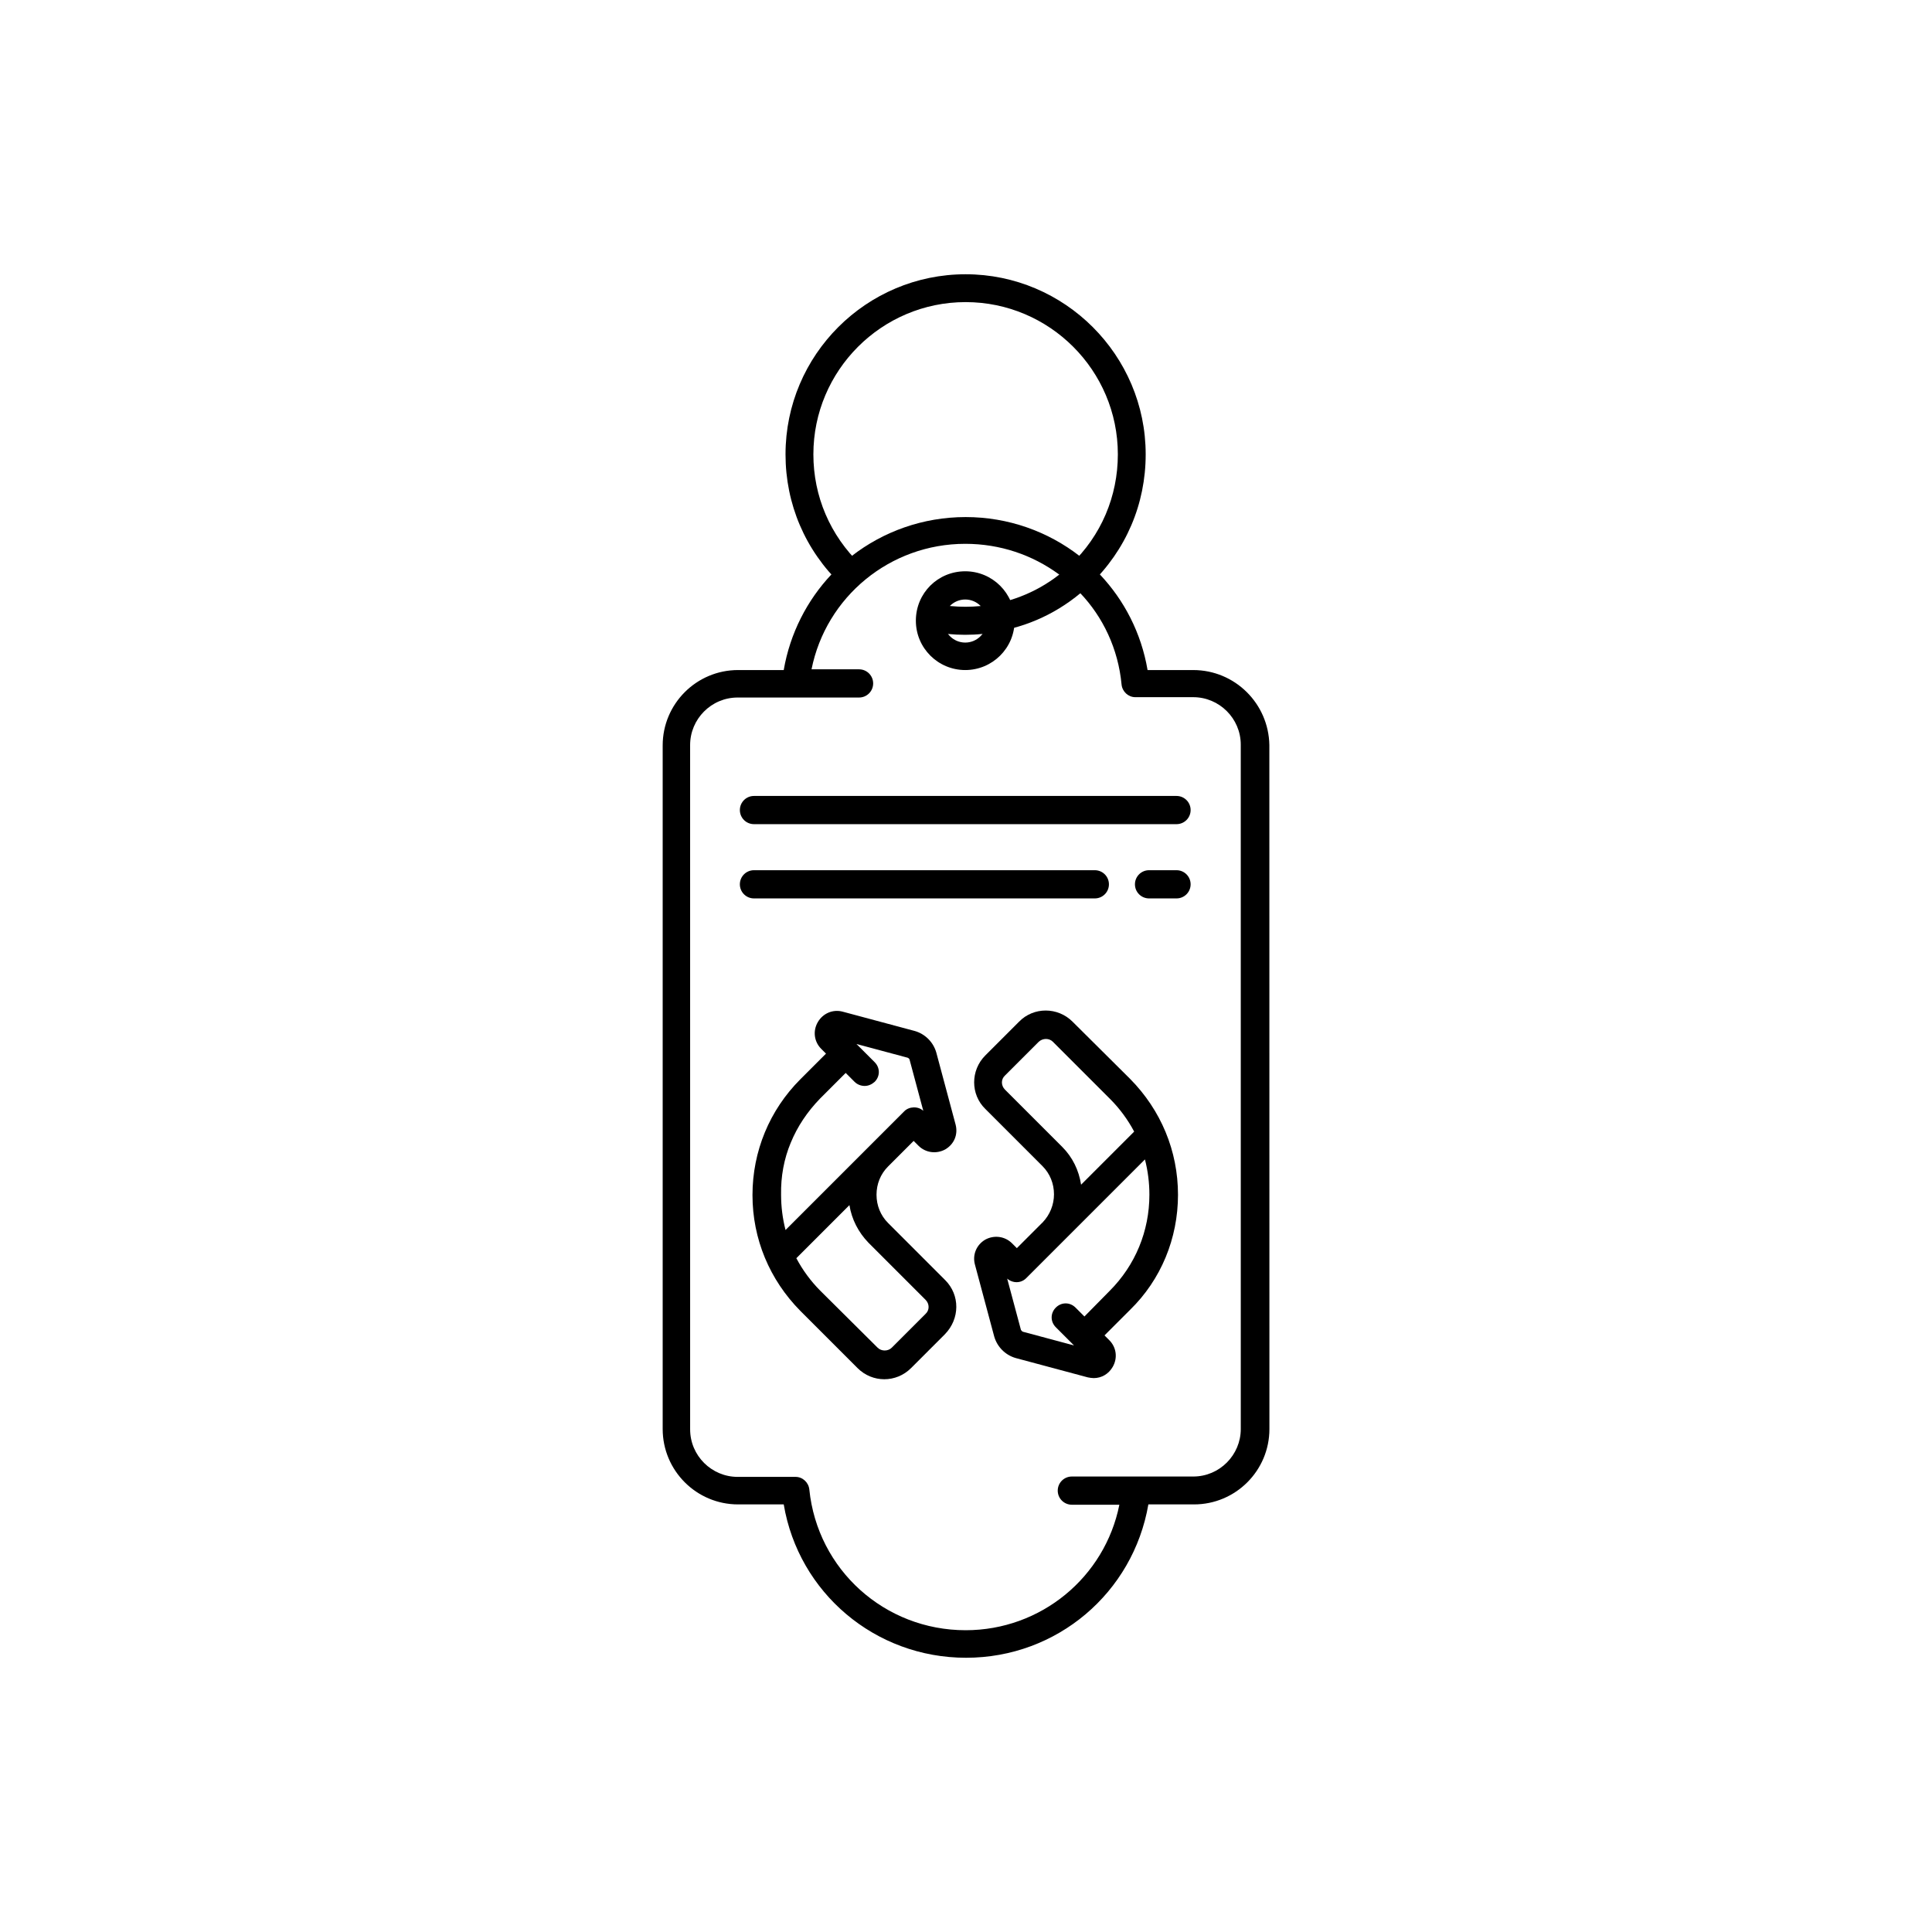<?xml version="1.0" encoding="UTF-8"?>
<!-- Uploaded to: ICON Repo, www.svgrepo.com, Generator: ICON Repo Mixer Tools -->
<svg fill="#000000" width="800px" height="800px" version="1.1" viewBox="144 144 512 512" xmlns="http://www.w3.org/2000/svg">
 <g>
  <path d="m460.22 321.57h-12.102c-1.672-9.84-6.199-18.5-12.594-25.289-1.672-1.77-3.543-3.445-5.41-4.922-8.363-6.496-18.895-10.332-30.207-10.332-11.316 0-21.844 3.836-30.207 10.332-1.969 1.477-3.738 3.148-5.41 4.922-6.394 6.789-10.922 15.547-12.594 25.289h-12.102c-11.02 0-19.977 8.953-19.977 19.977v181.16c0 11.02 8.953 19.977 19.977 19.977h12.102c3.938 23.418 24.207 40.641 48.316 40.641s44.281-17.219 48.316-40.641h12.102c11.02 0 19.977-8.953 19.977-19.977l-0.016-181.26c-0.195-11.02-9.148-19.875-20.172-19.875zm12.598 201.13c0 6.887-5.609 12.594-12.594 12.594h-32.176c-2.066 0-3.738 1.672-3.738 3.738s1.672 3.738 3.738 3.738h12.594c-3.836 19.188-20.762 33.258-40.738 33.258-21.453 0-39.262-16.039-41.426-37.293-0.195-1.871-1.77-3.344-3.641-3.344h-15.352c-6.887 0-12.594-5.609-12.594-12.594l-0.004-181.35c0-6.887 5.609-12.594 12.594-12.594h32.176c2.066 0 3.738-1.672 3.738-3.738 0-2.066-1.672-3.738-3.738-3.738h-12.594c3.836-19.188 20.762-33.258 40.738-33.258 9.25 0 17.809 2.953 24.797 8.07 1.969 1.477 3.938 3.148 5.609 4.922 6.102 6.394 10.137 14.859 11.02 24.305 0.195 1.871 1.77 3.344 3.641 3.344h15.352c6.887 0 12.594 5.609 12.594 12.594z"/>
  <path d="m399.8 321.57c-7.184 0-13.086-5.805-13.086-13.086s5.805-13.086 13.086-13.086c7.184 0 13.086 5.805 13.086 13.086 0.004 7.281-5.902 13.086-13.086 13.086zm0-18.695c-3.148 0-5.707 2.559-5.707 5.707 0 3.148 2.559 5.707 5.707 5.707 3.148 0 5.707-2.559 5.707-5.707 0-3.148-2.559-5.707-5.707-5.707z"/>
  <path d="m399.8 312.23c-3.051 0-6.199-0.297-9.152-0.887-1.969-0.395-0.59-7.676 1.477-7.281 5.019 0.984 10.43 0.984 15.449 0 7.578-1.477 14.562-5.019 20.172-10.43 8.07-7.676 12.496-18.105 12.496-29.227 0-22.238-18.105-40.344-40.344-40.344-22.238 0-40.344 18.105-40.344 40.344 0 11.121 4.43 21.453 12.496 29.227 1.477 1.379-3.641 6.691-5.117 5.312-9.543-9.152-14.762-21.352-14.762-34.539 0-26.371 21.453-47.723 47.723-47.723 26.273 0 47.723 21.453 47.723 47.723 0 13.188-5.215 25.387-14.762 34.539-6.691 6.394-14.859 10.629-23.91 12.301-2.945 0.688-6.094 0.984-9.145 0.984z"/>
  <path d="m456.18 460.61c0-11.609-4.527-22.434-12.695-30.699l-15.25-15.156c-3.938-3.938-10.332-3.938-14.168 0l-8.953 8.953c-3.938 3.938-3.938 10.332 0 14.168l15.152 15.152c1.969 1.969 3.051 4.625 3.051 7.477 0 2.754-1.082 5.41-2.953 7.379 0 0.098-0.098 0.098-0.098 0.098l-6.789 6.789-1.277-1.277c-1.871-1.871-4.723-2.262-7.086-0.984-2.363 1.379-3.445 4.035-2.754 6.594l5.117 19.09c0.789 2.754 2.953 4.922 5.707 5.707l19.09 5.117c0.492 0.098 1.082 0.195 1.574 0.195 2.066 0 3.938-1.082 5.019-2.953 1.379-2.363 0.984-5.215-0.887-7.086l-1.277-1.277 6.789-6.789c8.164-7.961 12.688-18.887 12.688-30.496zm-30.699-12.695-15.152-15.152c-1.082-1.082-1.082-2.754 0-3.738l8.953-8.953c1.082-0.984 2.754-0.984 3.738 0l15.152 15.152c2.559 2.559 4.723 5.512 6.394 8.66l-14.066 14.07c-0.59-3.84-2.266-7.281-5.019-10.039zm5.902 44.969-2.363-2.363c-1.477-1.477-3.738-1.477-5.215 0-1.477 1.477-1.477 3.738 0 5.215l4.82 4.82-13.578-3.641c-0.195-0.098-0.395-0.297-0.492-0.492l-3.641-13.578c1.477 1.277 3.641 1.277 5.019-0.098l31.488-31.488c0.789 3.051 1.18 6.199 1.18 9.348 0 9.645-3.738 18.695-10.527 25.484z"/>
  <path d="m394.49 483.25-15.152-15.156c-1.969-1.969-3.051-4.625-3.051-7.477 0-2.856 1.082-5.512 3.051-7.477l6.789-6.789 1.277 1.277c1.871 1.871 4.723 2.262 7.086 0.984 2.363-1.379 3.445-3.938 2.754-6.594l-5.117-19.09c-0.789-2.754-2.953-4.922-5.707-5.707l-19.09-5.117c-2.559-0.688-5.215 0.395-6.594 2.754-1.379 2.363-0.984 5.215 0.887 7.086l1.277 1.277-6.789 6.789c-8.168 8.168-12.695 19.09-12.695 30.699s4.527 22.434 12.695 30.699l15.152 15.152c1.969 1.969 4.527 2.953 7.086 2.953s5.117-0.984 7.086-2.953l8.953-8.953c4.039-4.125 4.039-10.426 0.102-14.359zm-40.934-36.41c1.77-4.328 4.43-8.266 7.773-11.711l6.789-6.789 2.363 2.363c0.688 0.688 1.672 1.082 2.656 1.082s1.871-0.395 2.656-1.082c1.477-1.477 1.477-3.738 0-5.215l-4.82-4.82 13.578 3.641c0.195 0.098 0.395 0.195 0.492 0.492l3.641 13.578c-1.379-1.277-3.738-1.18-5.019 0.098l-31.488 31.488c-0.789-3.051-1.18-6.199-1.18-9.348-0.098-4.82 0.785-9.547 2.559-13.777zm35.719 45.363-8.953 8.953c-0.984 0.984-2.754 0.984-3.738 0l-15.152-15.055c-2.559-2.559-4.723-5.512-6.394-8.66l14.07-14.07c0.59 3.738 2.363 7.184 5.019 9.938l15.152 15.152c1.078 1.086 1.078 2.758-0.004 3.742z"/>
  <path d="m455.79 362.41h-111.98c-2.066 0-3.738-1.672-3.738-3.738s1.672-3.738 3.738-3.738h111.98c2.066 0 3.738 1.672 3.738 3.738s-1.672 3.738-3.738 3.738z"/>
  <path d="m434.14 382.09h-90.332c-2.066 0-3.738-1.672-3.738-3.738 0-2.066 1.672-3.738 3.738-3.738h90.332c2.066 0 3.738 1.672 3.738 3.738 0 2.066-1.672 3.738-3.738 3.738z"/>
  <path d="m455.79 382.09h-7.281c-2.066 0-3.738-1.672-3.738-3.738 0-2.066 1.672-3.738 3.738-3.738h7.281c2.066 0 3.738 1.672 3.738 3.738 0 2.066-1.672 3.738-3.738 3.738z"/>
 </g>
</svg>